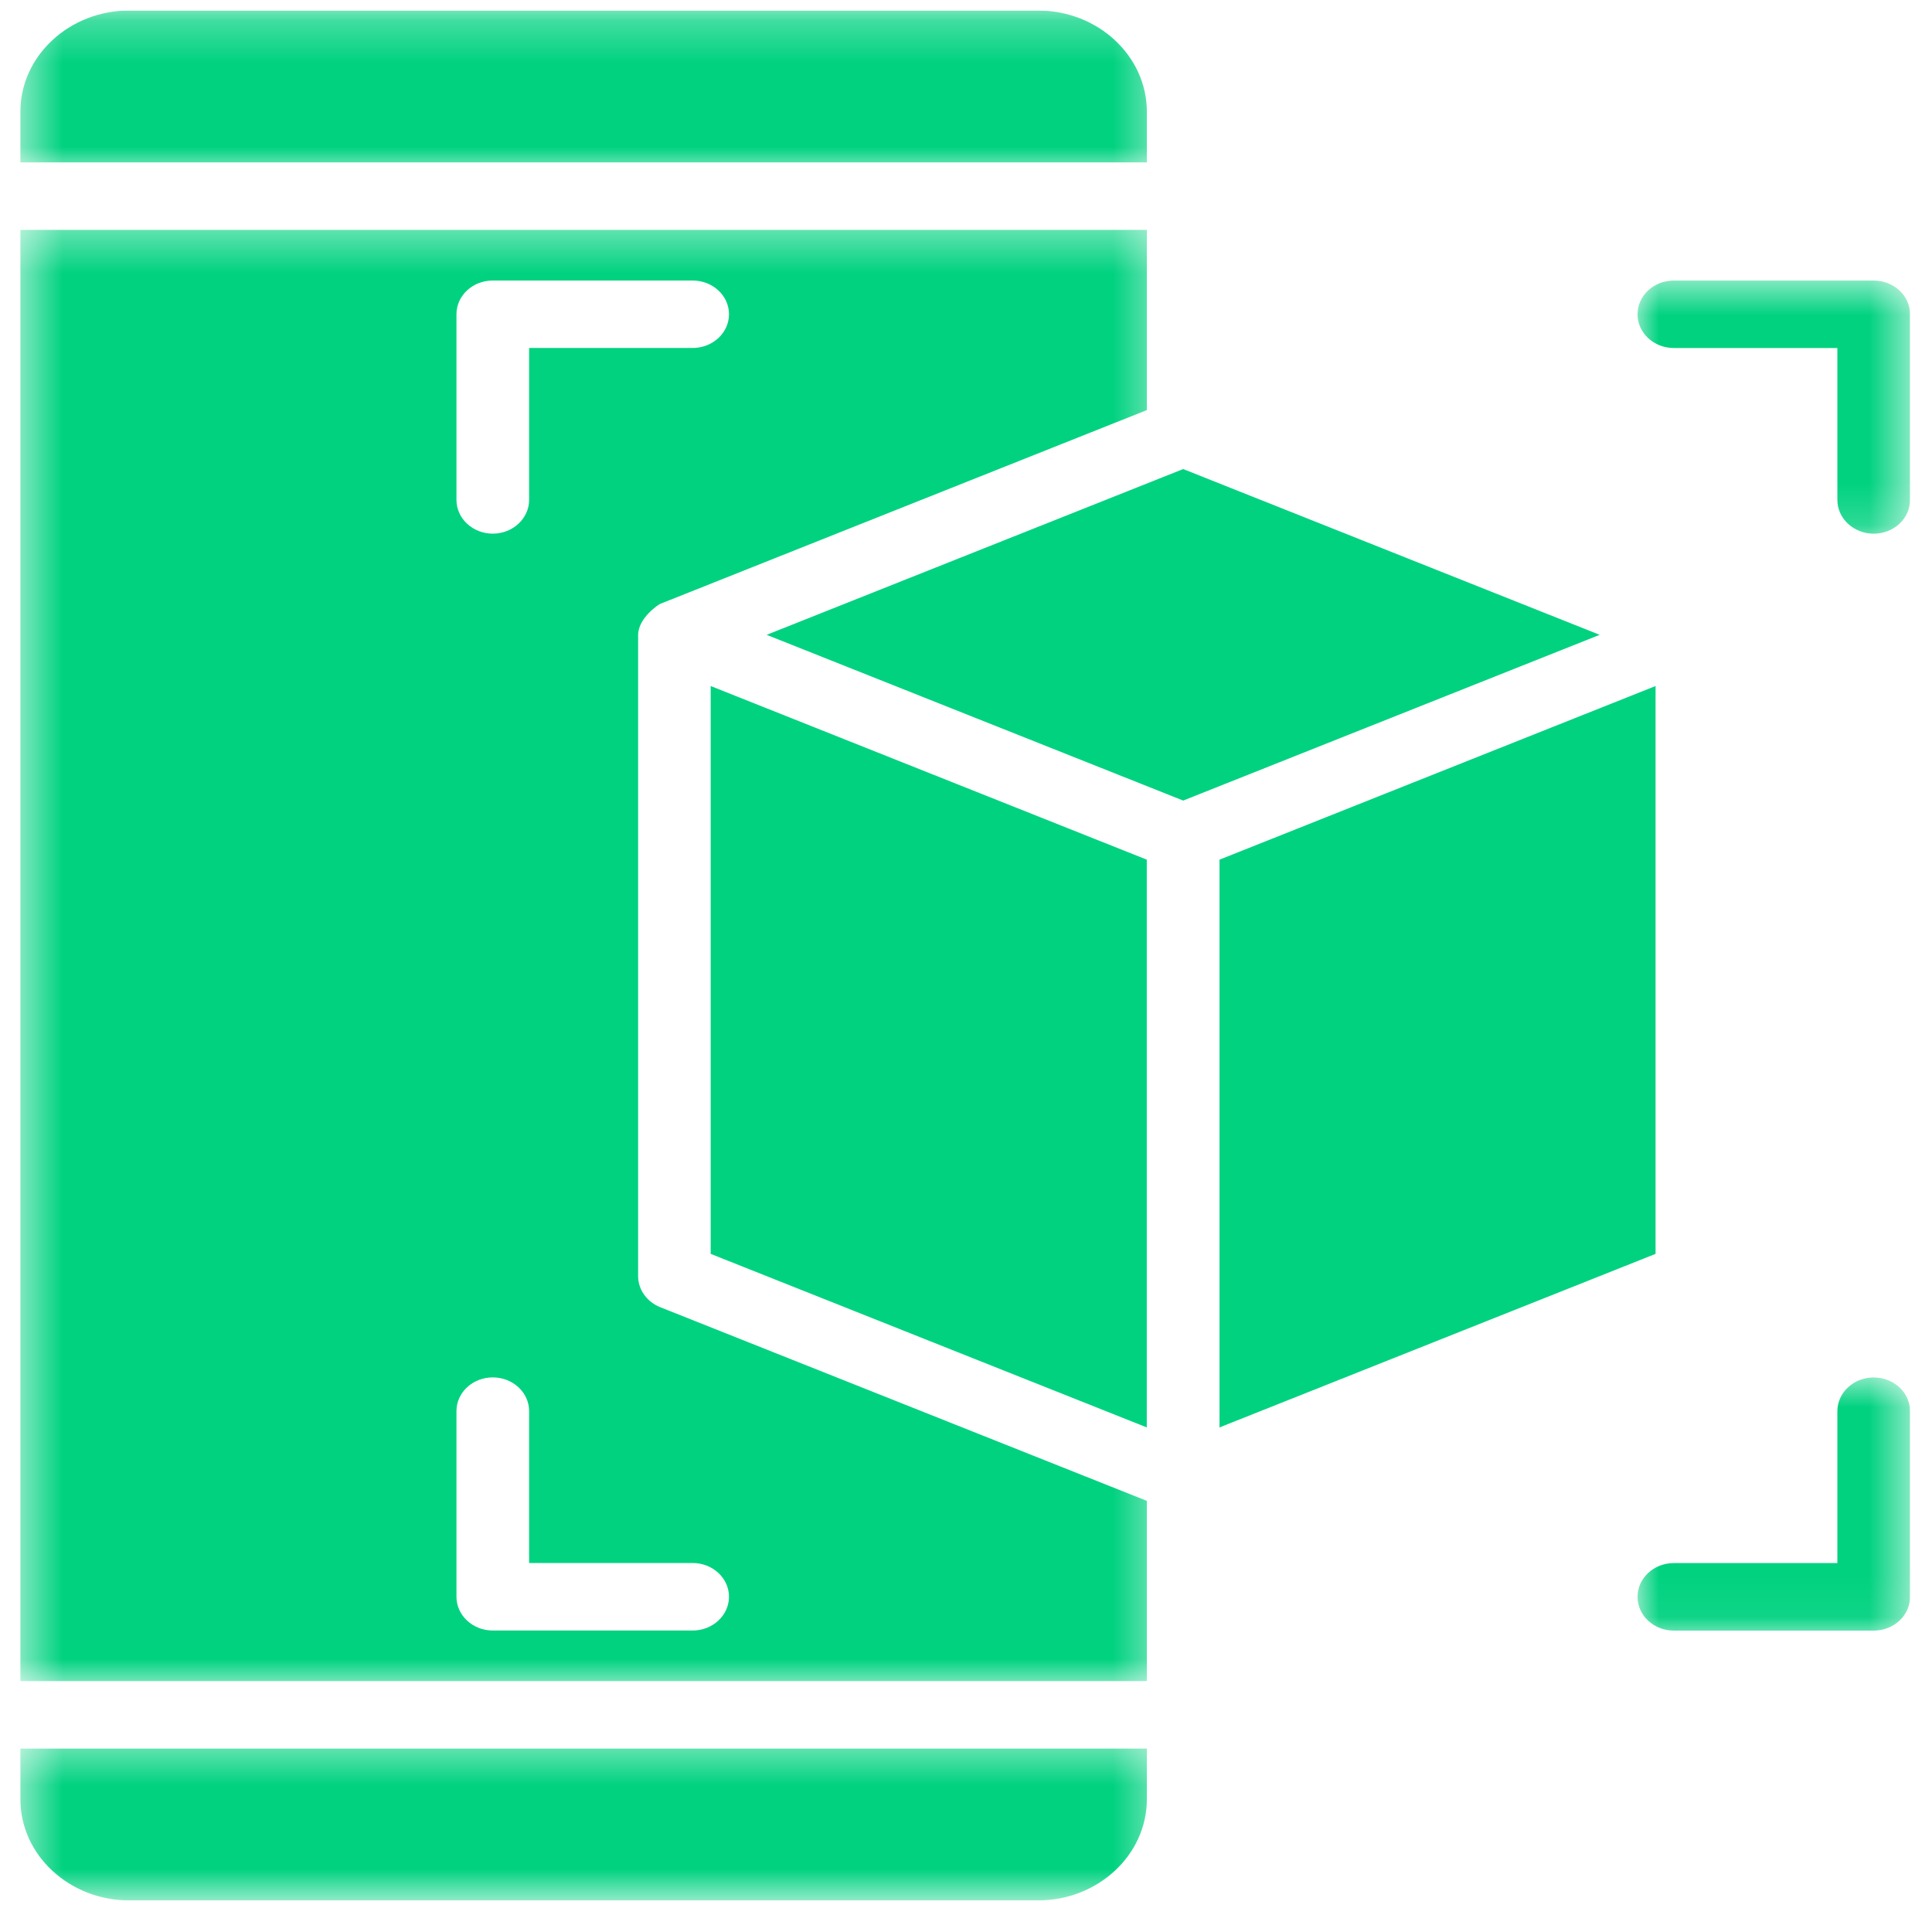 <svg width="46" height="46" viewBox="0 0 46 46" fill="none" xmlns="http://www.w3.org/2000/svg">
<g clip-path="url(#clip0_1_3948)">
<g clip-path="url(#clip1_1_3948)">
<path d="M29.036 33.986L39.418 29.854V16.334L29.036 20.468V33.986Z" fill="#00D280"/>
<mask id="mask0_1_3948" style="mask-type:luminance" maskUnits="userSpaceOnUse" x="0" y="5" width="28" height="36">
<path d="M0.48 5.359H27.592V40.178H0.48V5.359Z" fill="white"/>
</mask>
<g mask="url(#mask0_1_3948)">
<path d="M27.306 35.735L15.718 31.123C15.4 30.995 15.193 30.705 15.193 30.384C15.193 30.384 15.193 15.53 15.193 15.122C15.193 14.714 15.681 14.392 15.718 14.378L27.306 9.764V5.473H0.485V40.026H27.306V35.735ZM10.868 7.482C10.868 7.038 11.256 6.679 11.732 6.679H16.491C16.969 6.679 17.357 7.038 17.357 7.482C17.357 7.926 16.969 8.285 16.491 8.285H12.598V11.902C12.598 12.345 12.21 12.706 11.732 12.706C11.256 12.706 10.868 12.345 10.868 11.902V7.482ZM16.491 38.822H11.732C11.256 38.822 10.868 38.461 10.868 38.018V33.598C10.868 33.154 11.256 32.795 11.732 32.795C12.21 32.795 12.598 33.154 12.598 33.598V37.214H16.491C16.969 37.214 17.357 37.575 17.357 38.018C17.357 38.461 16.969 38.822 16.491 38.822Z" fill="#00D280"/>
</g>
<path d="M16.921 29.854L27.304 33.986V20.468L16.921 16.334V29.854Z" fill="#00D280"/>
<mask id="mask1_1_3948" style="mask-type:luminance" maskUnits="userSpaceOnUse" x="0" y="41" width="28" height="5">
<path d="M0.48 41.424H27.592V45.249H0.48V41.424Z" fill="white"/>
</mask>
<g mask="url(#mask1_1_3948)">
<path d="M0.485 41.633V42.837C0.485 44.167 1.649 45.248 3.081 45.248H24.711C26.142 45.248 27.306 44.167 27.306 42.837V41.633H0.485Z" fill="#00D280"/>
</g>
<path d="M28.171 11.168L18.254 15.115L28.171 19.061L38.088 15.115L28.171 11.168Z" fill="#00D280"/>
<mask id="mask2_1_3948" style="mask-type:luminance" maskUnits="userSpaceOnUse" x="0" y="0" width="28" height="5">
<path d="M0.48 0.25H27.592V4.119H0.48V0.25Z" fill="white"/>
</mask>
<g mask="url(#mask2_1_3948)">
<path d="M27.306 3.866V2.661C27.306 1.332 26.142 0.25 24.711 0.25H3.081C1.649 0.25 0.485 1.332 0.485 2.661V3.866H27.306Z" fill="#00D280"/>
</g>
<mask id="mask3_1_3948" style="mask-type:luminance" maskUnits="userSpaceOnUse" x="38" y="6" width="8" height="7">
<path d="M38.926 6.607H45.481V12.825H38.926V6.607Z" fill="white"/>
</mask>
<g mask="url(#mask3_1_3948)">
<path d="M45.477 7.484C45.477 7.039 45.09 6.68 44.612 6.68H39.853C39.376 6.68 38.989 7.039 38.989 7.484C38.989 7.927 39.376 8.286 39.853 8.286H43.747V11.903C43.747 12.346 44.135 12.707 44.612 12.707C45.09 12.707 45.477 12.346 45.477 11.903V7.484Z" fill="#00D280"/>
</g>
<mask id="mask4_1_3948" style="mask-type:luminance" maskUnits="userSpaceOnUse" x="38" y="32" width="8" height="7">
<path d="M38.926 32.723H45.481V38.94H38.926V32.723Z" fill="white"/>
</mask>
<g mask="url(#mask4_1_3948)">
<path d="M45.477 38.02V33.6C45.477 33.156 45.09 32.797 44.612 32.797C44.135 32.797 43.747 33.156 43.747 33.6V37.216H39.853C39.376 37.216 38.989 37.577 38.989 38.02C38.989 38.463 39.376 38.824 39.853 38.824H44.612C45.09 38.824 45.477 38.463 45.477 38.02Z" fill="#00D280"/>
</g>
</g>
</g>
<defs>
<clipPath id="clip0_1_3948">
<rect width="45" height="45" fill="white" transform="translate(0.48 0.25)"/>
</clipPath>
<clipPath id="clip1_1_3948">
<rect width="45" height="45" fill="white" transform="translate(0.48 0.25)"/>
</clipPath>
</defs>
</svg>
